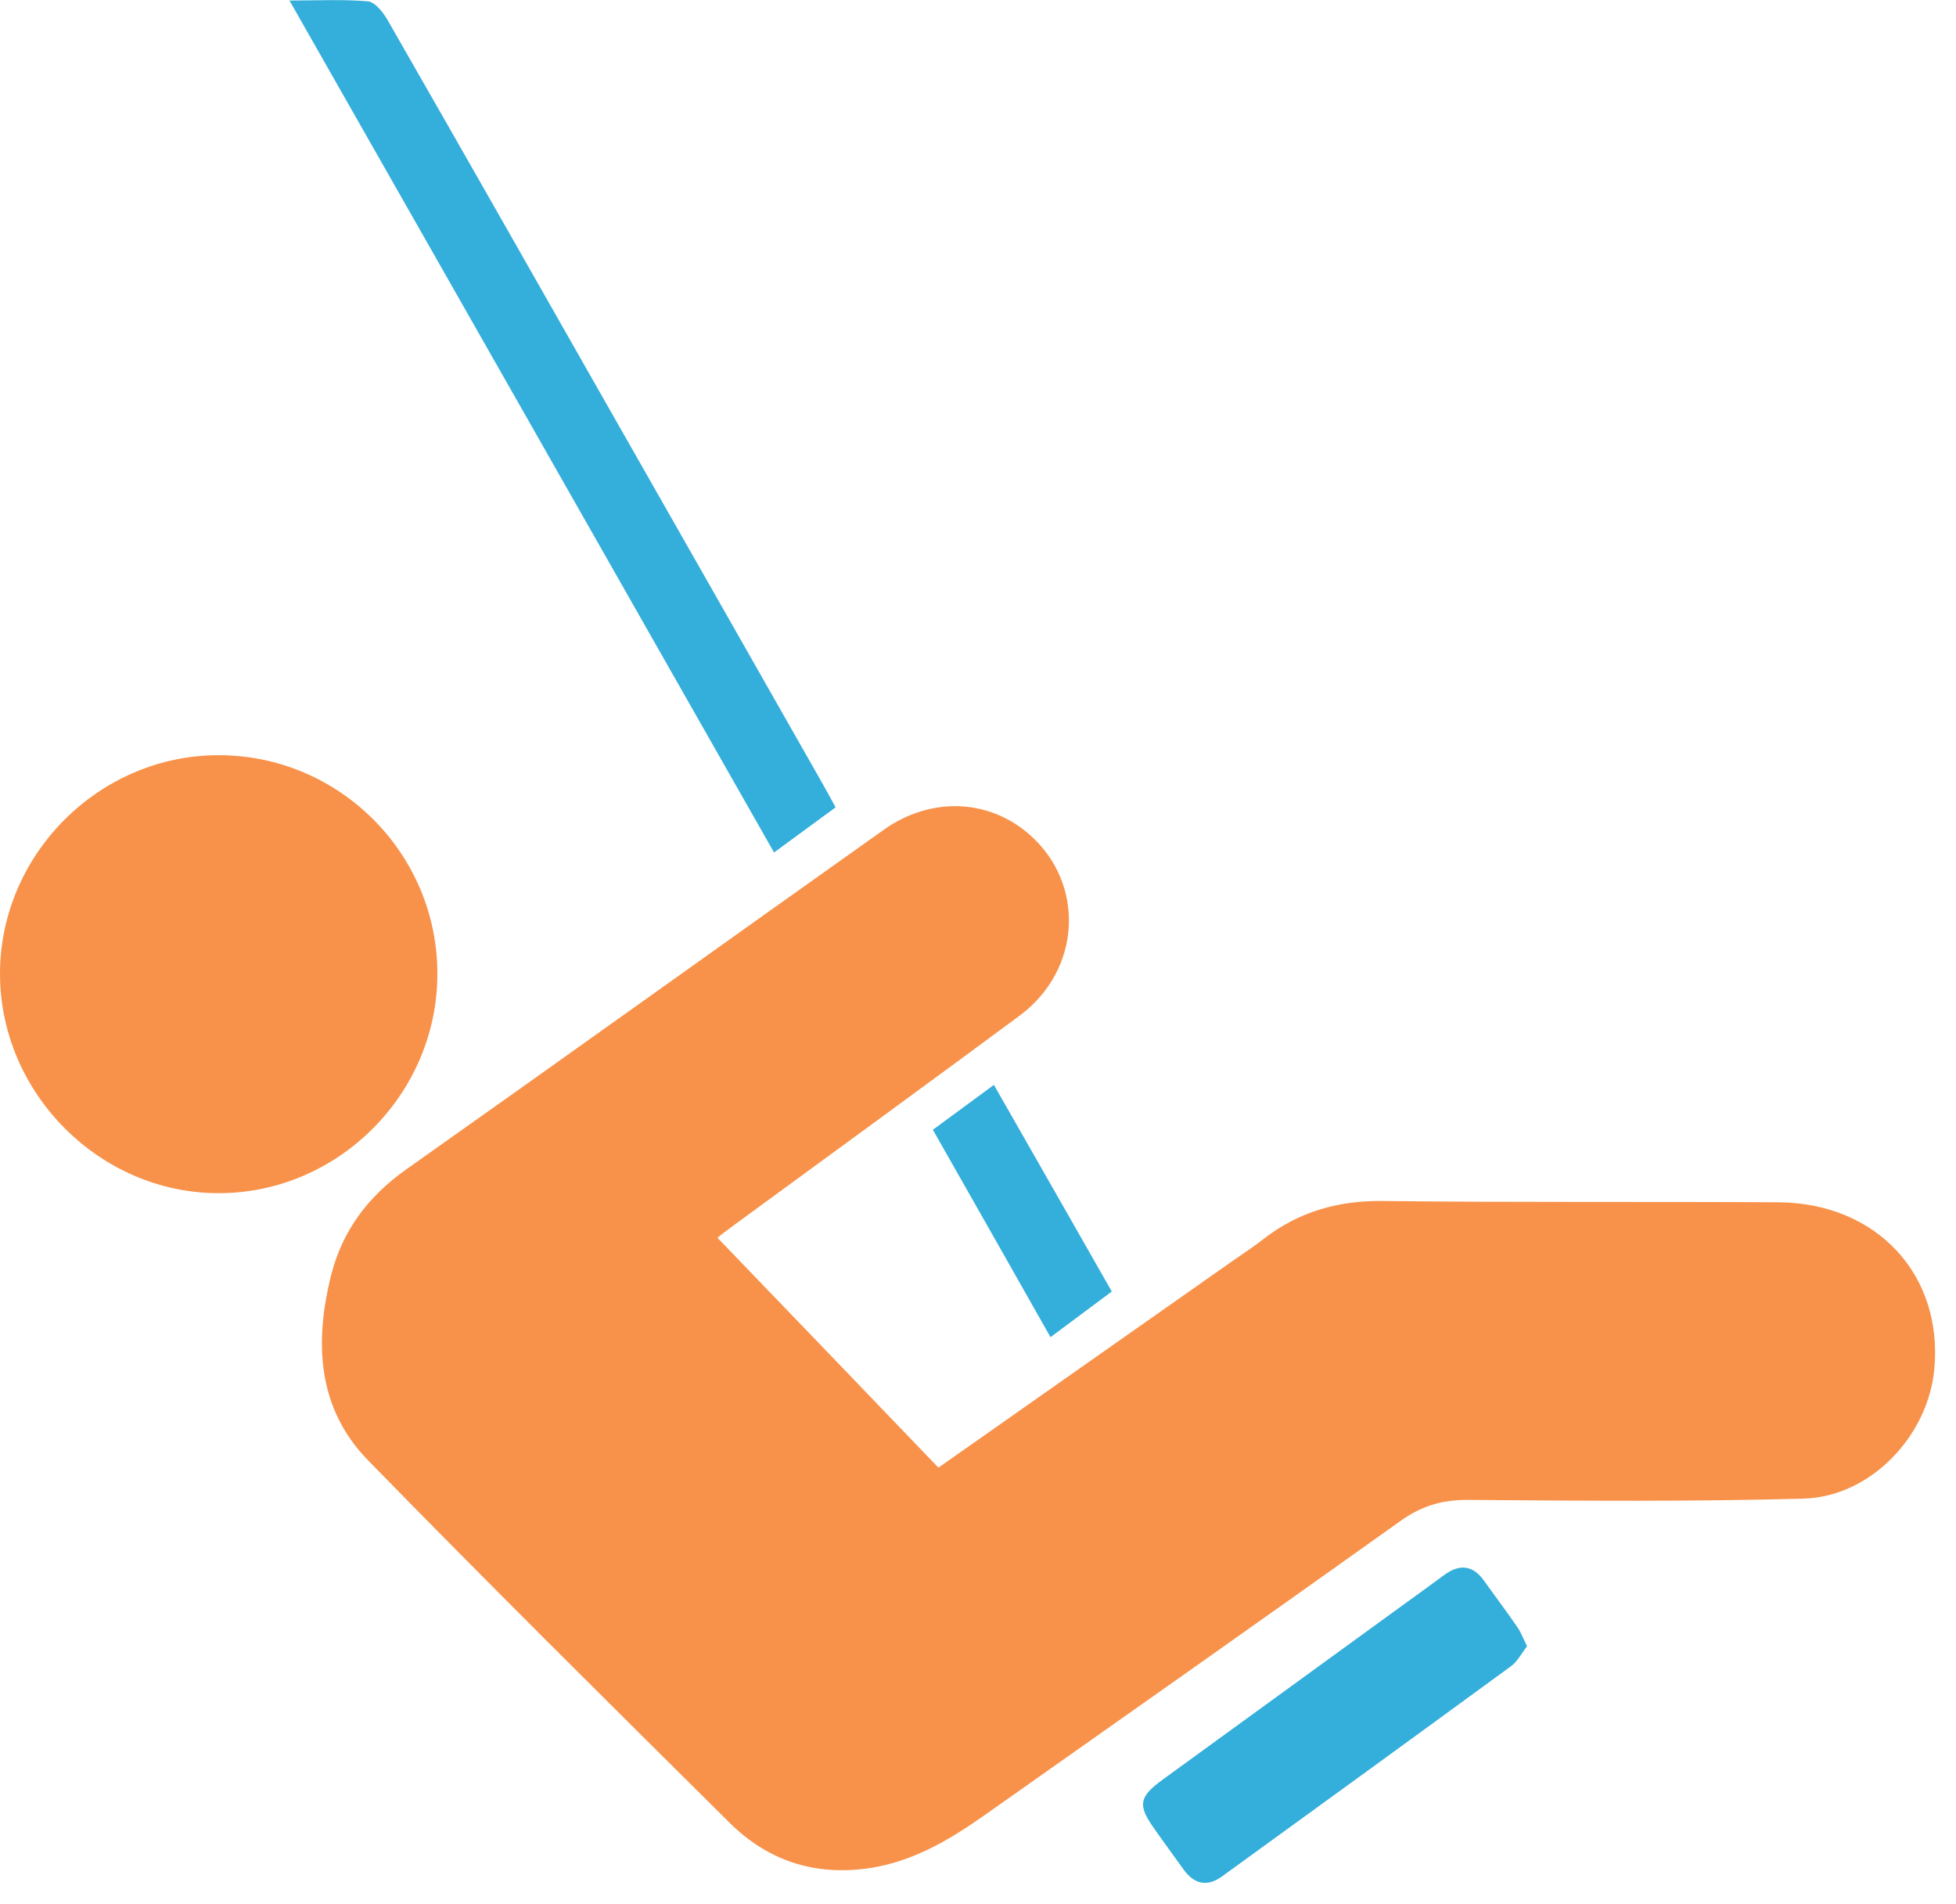 <svg width="75" height="73" viewBox="0 0 75 73" fill="none" xmlns="http://www.w3.org/2000/svg">
<g clip-path="url(#clip0_83_971)">
<path d="M36 56.25C39.8 53.58 43.53 50.96 47.26 48.34C47.66 48.06 48.08 47.79 48.47 47.48C49.81 46.45 51.31 46.02 53.02 46.04C58.08 46.1 63.14 46.06 68.2 46.09C71.96 46.12 74.5 48.86 74.17 52.47C73.94 55.04 71.73 57.38 69.15 57.45C64.85 57.57 60.54 57.53 56.24 57.5C55.25 57.5 54.47 57.75 53.68 58.32C48.38 62.1 43.05 65.85 37.73 69.6C36.34 70.58 34.9 71.42 33.16 71.64C31.14 71.89 29.4 71.29 27.98 69.88C23.33 65.27 18.68 60.66 14.11 55.98C12.16 53.98 12.05 51.45 12.7 48.87C13.13 47.18 14.11 45.87 15.56 44.84C21.69 40.51 27.78 36.14 33.9 31.8C35.7 30.53 37.91 30.63 39.46 31.98C41.63 33.87 41.47 37.18 39.09 38.94C35.44 41.64 31.77 44.31 28.11 46.99C27.85 47.18 27.6 47.37 27.51 47.45C30.34 50.39 33.15 53.31 35.98 56.26L36 56.25Z" fill="#F8924A"/>
<path d="M8.4 28.95C13.02 28.96 16.78 32.73 16.77 37.34C16.77 41.93 12.97 45.74 8.39 45.74C3.83 45.75 0 41.91 0 37.33C0 32.75 3.81 28.94 8.4 28.95Z" fill="#F8924A"/>
<path d="M11.1 0.02C12.2 0.02 13.16 -0.03 14.1 0.05C14.37 0.07 14.68 0.46 14.85 0.75C17.76 5.82 20.64 10.89 23.53 15.97C26.19 20.64 28.85 25.31 31.51 29.99C31.67 30.27 31.82 30.55 32.04 30.95C31.28 31.51 30.52 32.06 29.68 32.68C23.49 21.8 17.34 10.98 11.1 0.02Z" fill="#34AEDB"/>
<path d="M58.55 63.11C58.35 63.37 58.19 63.69 57.93 63.88C54.25 66.57 50.56 69.25 46.86 71.93C46.28 72.35 45.78 72.23 45.37 71.65C45 71.13 44.62 70.62 44.25 70.09C43.62 69.2 43.67 68.89 44.57 68.23C47.58 66.04 50.59 63.86 53.6 61.67C54.19 61.24 54.78 60.82 55.36 60.39C55.96 59.94 56.48 59.99 56.92 60.62C57.34 61.21 57.78 61.79 58.19 62.39C58.32 62.58 58.4 62.8 58.55 63.1V63.11Z" fill="#34AEDB"/>
<path d="M42.63 49.51C41.82 50.11 41.1 50.65 40.28 51.26C38.78 48.61 37.3 46 35.77 43.31C36.55 42.74 37.3 42.18 38.11 41.59C39.64 44.26 41.11 46.85 42.63 49.51Z" fill="#34AEDB"/>
</g>
<defs>
<clipPath id="clip0_83_971">
<rect width="74.2" height="72.18" fill="white"/>
</clipPath>
</defs>
</svg>
